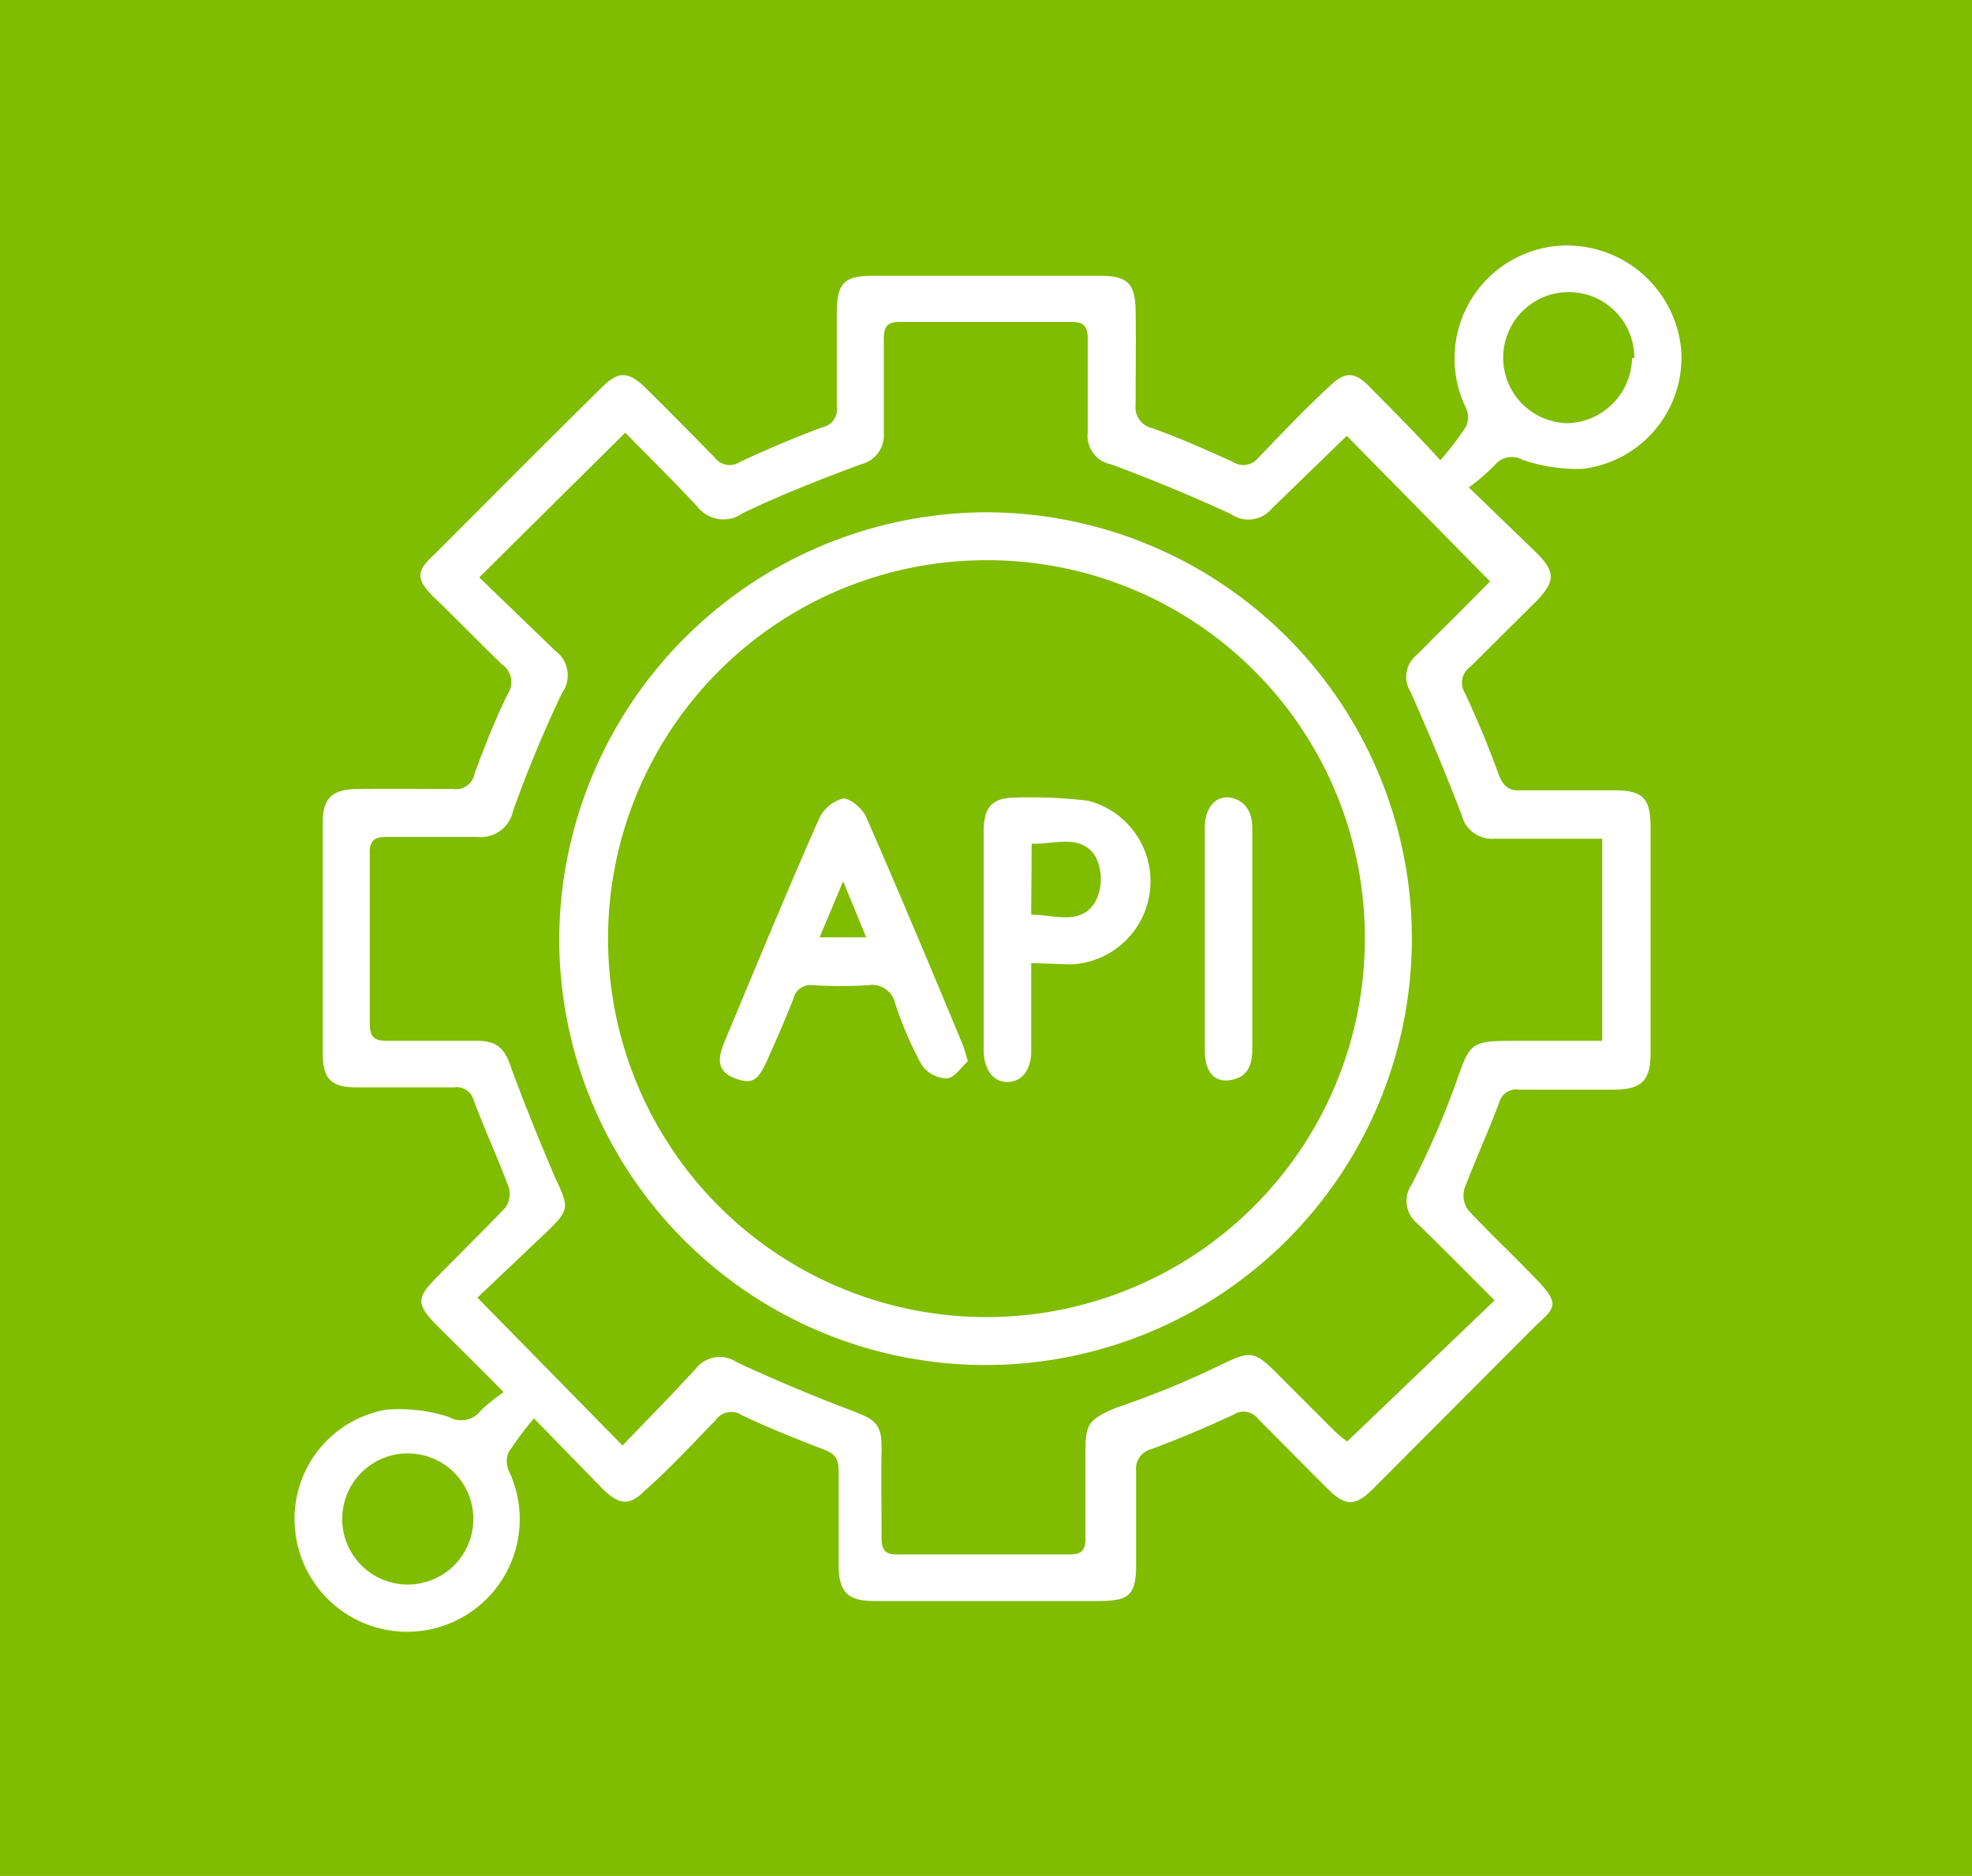 <svg id="Capa_1" data-name="Capa 1" xmlns="http://www.w3.org/2000/svg" viewBox="0 0 43.62 41.49"><defs><style>.cls-1{fill:#80bc00;}.cls-2{fill:#fff;}</style></defs><rect class="cls-1" width="43.62" height="41.49"/><path class="cls-2" d="M288,431.12a8.08,8.08,0,0,0-.56.75.51.51,0,0,0,0,.4,2.49,2.49,0,1,1-4.72,1.34,2.45,2.45,0,0,1,2-2.68,3.5,3.5,0,0,1,1.4.16.55.55,0,0,0,.72-.16,4.41,4.41,0,0,1,.49-.39c-.54-.55-1-1-1.48-1.48s-.42-.63,0-1.06,1-1,1.51-1.53a.52.52,0,0,0,.08-.47c-.24-.64-.53-1.27-.77-1.91a.39.39,0,0,0-.44-.29h-2.16c-.55,0-.74-.19-.74-.74q0-2.56,0-5.13c0-.53.21-.72.76-.73s1.41,0,2.12,0a.42.42,0,0,0,.48-.35c.22-.59.45-1.18.73-1.75a.47.47,0,0,0-.12-.65c-.5-.48-1-1-1.48-1.46s-.4-.63,0-1c1.23-1.23,2.45-2.46,3.69-3.68.35-.35.58-.35.94,0,.52.51,1,1,1.55,1.56a.41.41,0,0,0,.55.1c.6-.28,1.21-.54,1.83-.77a.4.4,0,0,0,.32-.45c0-.7,0-1.39,0-2.08s.19-.82.81-.82h5c.62,0,.79.16.8.78s0,1.38,0,2.07a.47.47,0,0,0,.37.52c.61.22,1.2.48,1.79.75a.42.42,0,0,0,.55-.09c.51-.53,1-1.05,1.55-1.56.37-.36.57-.37.93,0s1,1,1.55,1.61a6.79,6.79,0,0,0,.57-.75.5.5,0,0,0,0-.4,2.5,2.5,0,0,1,2-3.59,2.54,2.54,0,0,1,2.76,2.32,2.48,2.48,0,0,1-2.19,2.61,3.72,3.72,0,0,1-1.32-.2.49.49,0,0,0-.62.12,4.41,4.41,0,0,1-.57.49l1.5,1.45c.42.42.41.63,0,1.06l-1.47,1.46a.43.43,0,0,0-.11.59c.27.58.52,1.18.74,1.79.1.25.21.36.48.35h2.08c.64,0,.8.18.8.82,0,1.66,0,3.33,0,5,0,.6-.2.79-.79.8h-2.12a.39.39,0,0,0-.44.29c-.24.64-.53,1.27-.77,1.91a.56.56,0,0,0,.09.47c.49.52,1,1,1.51,1.53s.42.62,0,1l-3.62,3.63c-.39.39-.61.39-1,0s-1-1-1.55-1.56a.4.4,0,0,0-.52-.09c-.6.28-1.21.54-1.83.77a.45.45,0,0,0-.34.49c0,.7,0,1.39,0,2.08s-.19.78-.8.79h-5c-.59,0-.78-.21-.78-.81s0-1.38,0-2.08c0-.27-.1-.38-.35-.47-.6-.23-1.2-.47-1.79-.75a.42.42,0,0,0-.58.11c-.52.53-1,1.06-1.58,1.57-.32.32-.54.3-.87,0Zm21.25-2.61c-.58-.58-1.14-1.15-1.72-1.71a.64.64,0,0,1-.11-.86,19,19,0,0,0,.95-2.17c.35-1,.32-1,1.43-1h1.83v-4.47h-2.4a.69.69,0,0,1-.71-.53c-.35-.91-.73-1.82-1.13-2.72a.62.62,0,0,1,.12-.8c.15-.14.28-.28.42-.42.44-.43.87-.87,1.22-1.22l-3.17-3.22L304.32,411a.67.67,0,0,1-.9.12c-.87-.4-1.76-.77-2.65-1.1a.64.64,0,0,1-.52-.7c0-.69,0-1.38,0-2.07,0-.27-.07-.38-.36-.38h-3.81c-.26,0-.34.11-.34.36,0,.7,0,1.41,0,2.11a.66.66,0,0,1-.51.68c-.88.33-1.76.67-2.61,1.08a.73.73,0,0,1-1-.14c-.53-.57-1.08-1.11-1.6-1.64l-3.23,3.2,1.69,1.63a.67.67,0,0,1,.14.93,27.94,27.94,0,0,0-1.08,2.6.73.73,0,0,1-.8.58l-2,0c-.26,0-.38.08-.37.36,0,1.26,0,2.52,0,3.77,0,.31.11.38.39.38.68,0,1.36,0,2,0,.41,0,.59.17.72.55.31.85.65,1.68,1,2.5.29.62.32.68-.19,1.17l-1.54,1.46,3.21,3.27c.55-.57,1.1-1.13,1.63-1.71a.67.67,0,0,1,.9-.13c.84.39,1.7.75,2.57,1.08.53.2.64.31.63.88s0,1.27,0,1.91c0,.25.06.39.35.38h3.81c.26,0,.35-.09.35-.35,0-.63,0-1.27,0-1.9s.05-.73.69-1a19,19,0,0,0,2.15-.87c.86-.41.85-.44,1.54.26l1.14,1.14a2.88,2.88,0,0,0,.27.22Zm3.09-20.84a1.45,1.45,0,1,0-1.47,1.44A1.47,1.47,0,0,0,312.29,407.67Zm-28.58,25.65a1.45,1.45,0,1,0,2.9.05,1.45,1.45,0,0,0-2.9-.05Z" transform="translate(-276.19 -399.75)"/><path class="cls-2" d="M298,411.08a9.43,9.43,0,1,1-9.44,9.45A9.48,9.48,0,0,1,298,411.08Zm0,1.06a8.37,8.37,0,1,0,8.38,8.35A8.35,8.35,0,0,0,298,412.14Z" transform="translate(-276.19 -399.75)"/><path class="cls-2" d="M297.6,423.22c-.14.12-.29.37-.47.38a.69.69,0,0,1-.56-.31,8.08,8.08,0,0,1-.58-1.35.52.52,0,0,0-.59-.4,9.93,9.93,0,0,1-1.22,0,.39.39,0,0,0-.44.3c-.18.46-.38.91-.58,1.36s-.33.54-.71.4-.41-.4-.23-.82c.69-1.65,1.37-3.3,2.09-4.93a.82.82,0,0,1,.53-.44c.17,0,.43.23.51.41.72,1.65,1.42,3.31,2.12,5C297.51,422.9,297.53,423,297.6,423.22Zm-2.25-2.74-.51-1.24-.52,1.24Z" transform="translate(-276.19 -399.75)"/><path class="cls-2" d="M299,421.05V423c0,.42-.21.68-.53.68s-.52-.29-.52-.7v-4.86c0-.53.2-.73.71-.73a10.65,10.65,0,0,1,1.6.07,1.84,1.84,0,0,1-.39,3.62Zm0-1.07c.52,0,1.1.25,1.42-.29a1.1,1.1,0,0,0,0-1c-.33-.51-.9-.26-1.41-.28Z" transform="translate(-276.19 -399.75)"/><path class="cls-2" d="M303.89,420.55c0,.81,0,1.61,0,2.41,0,.36-.11.62-.49.68s-.56-.23-.56-.65q0-2.48,0-4.95c0-.43.25-.7.56-.65s.49.3.49.66c0,.84,0,1.67,0,2.5Z" transform="translate(-276.19 -399.75)"/></svg>